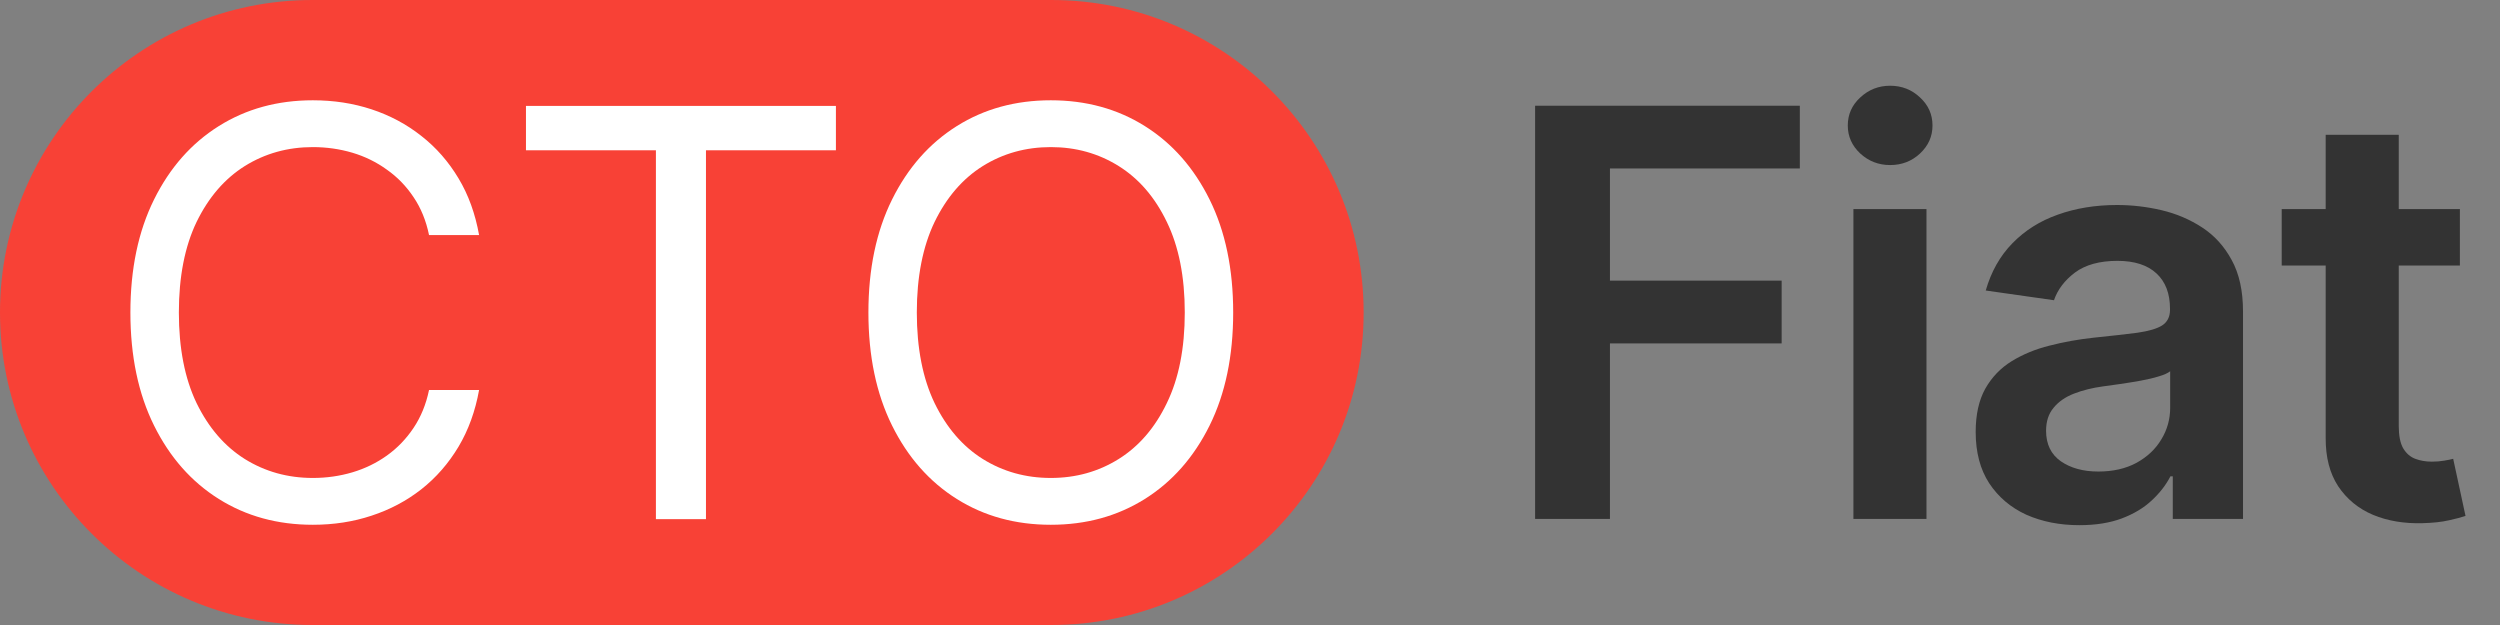 <svg width="44" height="11" viewBox="0 0 44 11" fill="none" xmlns="http://www.w3.org/2000/svg">
<rect x="0" y="0" width="44" height="11" fill="#808080" stroke="none"/>
<path d="M27.018 9.133V1.861H31.677V2.965H28.335V4.939H31.357V6.044H28.335V9.133H27.018Z" fill="#333333"/>
<path d="M32.62 9.133V3.679H33.906V9.133H32.62ZM33.266 2.905C33.063 2.905 32.888 2.837 32.741 2.702C32.594 2.565 32.521 2.4 32.521 2.209C32.521 2.014 32.594 1.85 32.741 1.715C32.888 1.578 33.063 1.509 33.266 1.509C33.472 1.509 33.648 1.578 33.792 1.715C33.939 1.85 34.012 2.014 34.012 2.209C34.012 2.4 33.939 2.565 33.792 2.702C33.648 2.837 33.472 2.905 33.266 2.905Z" fill="#333333"/>
<path d="M36.597 9.243C36.252 9.243 35.94 9.182 35.663 9.059C35.389 8.933 35.171 8.749 35.01 8.505C34.851 8.261 34.772 7.96 34.772 7.603C34.772 7.295 34.829 7.041 34.942 6.839C35.056 6.638 35.211 6.477 35.407 6.356C35.604 6.236 35.825 6.144 36.072 6.083C36.32 6.019 36.577 5.973 36.842 5.944C37.162 5.911 37.421 5.882 37.62 5.856C37.819 5.827 37.963 5.785 38.053 5.728C38.145 5.669 38.192 5.577 38.192 5.454V5.433C38.192 5.166 38.112 4.958 37.954 4.812C37.795 4.665 37.567 4.591 37.268 4.591C36.953 4.591 36.704 4.66 36.519 4.797C36.337 4.935 36.214 5.097 36.15 5.284L34.949 5.113C35.044 4.782 35.2 4.505 35.418 4.282C35.636 4.058 35.902 3.889 36.217 3.778C36.532 3.665 36.88 3.608 37.261 3.608C37.524 3.608 37.786 3.639 38.046 3.7C38.306 3.762 38.544 3.863 38.76 4.005C38.975 4.145 39.148 4.336 39.278 4.577C39.411 4.819 39.477 5.121 39.477 5.483V9.133H38.241V8.384H38.199C38.121 8.536 38.011 8.678 37.868 8.81C37.729 8.94 37.552 9.046 37.339 9.126C37.129 9.204 36.881 9.243 36.597 9.243ZM36.931 8.299C37.189 8.299 37.413 8.248 37.602 8.146C37.791 8.042 37.937 7.905 38.039 7.734C38.143 7.564 38.195 7.378 38.195 7.177V6.534C38.155 6.567 38.086 6.598 37.989 6.626C37.895 6.655 37.788 6.679 37.67 6.701C37.551 6.722 37.434 6.741 37.318 6.758C37.202 6.774 37.101 6.788 37.016 6.8C36.824 6.826 36.653 6.869 36.501 6.928C36.35 6.987 36.23 7.07 36.143 7.177C36.055 7.281 36.011 7.416 36.011 7.581C36.011 7.818 36.098 7.997 36.27 8.118C36.443 8.238 36.663 8.299 36.931 8.299Z" fill="#333333"/>
<path d="M43.294 3.679V4.673H40.158V3.679H43.294ZM40.932 2.372H42.218V7.493C42.218 7.666 42.243 7.798 42.296 7.89C42.35 7.98 42.421 8.042 42.509 8.075C42.596 8.108 42.693 8.125 42.8 8.125C42.88 8.125 42.954 8.119 43.02 8.107C43.089 8.095 43.141 8.085 43.176 8.075L43.393 9.08C43.324 9.104 43.226 9.13 43.098 9.158C42.973 9.187 42.819 9.203 42.636 9.208C42.315 9.217 42.025 9.169 41.767 9.062C41.508 8.953 41.304 8.785 41.152 8.558C41.003 8.331 40.93 8.047 40.932 7.706V2.372Z" fill="#333333"/>
<path d="M0 5.5C0 2.462 2.462 0 5.5 0H18.5C21.538 0 24 2.462 24 5.5C24 8.538 21.538 11 18.5 11H5.5C2.462 11 0 8.538 0 5.5Z" fill="#F84136"/>
<path d="M8.432 4.137H7.551C7.499 3.883 7.408 3.661 7.278 3.469C7.15 3.277 6.994 3.116 6.809 2.986C6.627 2.854 6.424 2.754 6.202 2.688C5.979 2.622 5.747 2.589 5.506 2.589C5.065 2.589 4.666 2.7 4.309 2.922C3.954 3.145 3.671 3.473 3.46 3.906C3.252 4.339 3.148 4.871 3.148 5.5C3.148 6.13 3.252 6.662 3.46 7.095C3.671 7.528 3.954 7.856 4.309 8.079C4.666 8.301 5.065 8.412 5.506 8.412C5.747 8.412 5.979 8.379 6.202 8.313C6.424 8.247 6.627 8.148 6.809 8.018C6.994 7.886 7.15 7.723 7.278 7.532C7.408 7.338 7.499 7.115 7.551 6.864H8.432C8.365 7.236 8.245 7.568 8.07 7.862C7.894 8.156 7.677 8.405 7.416 8.611C7.156 8.815 6.863 8.97 6.539 9.076C6.217 9.183 5.873 9.236 5.506 9.236C4.885 9.236 4.334 9.085 3.851 8.782C3.368 8.479 2.988 8.048 2.711 7.489C2.434 6.93 2.295 6.267 2.295 5.5C2.295 4.733 2.434 4.071 2.711 3.512C2.988 2.953 3.368 2.522 3.851 2.219C4.334 1.916 4.885 1.765 5.506 1.765C5.873 1.765 6.217 1.818 6.539 1.924C6.863 2.031 7.156 2.187 7.416 2.393C7.677 2.597 7.894 2.845 8.07 3.139C8.245 3.43 8.365 3.763 8.432 4.137Z" fill="white"/>
<path d="M9.257 2.645V1.864H14.712V2.645H12.425V9.137H11.544V2.645H9.257Z" fill="white"/>
<path d="M21.704 5.5C21.704 6.267 21.566 6.93 21.289 7.489C21.012 8.048 20.632 8.479 20.149 8.782C19.666 9.085 19.115 9.236 18.494 9.236C17.874 9.236 17.322 9.085 16.84 8.782C16.357 8.479 15.977 8.048 15.7 7.489C15.423 6.93 15.284 6.267 15.284 5.5C15.284 4.733 15.423 4.071 15.7 3.512C15.977 2.953 16.357 2.522 16.84 2.219C17.322 1.916 17.874 1.765 18.494 1.765C19.115 1.765 19.666 1.916 20.149 2.219C20.632 2.522 21.012 2.953 21.289 3.512C21.566 4.071 21.704 4.733 21.704 5.5ZM20.852 5.5C20.852 4.871 20.747 4.339 20.536 3.906C20.328 3.473 20.045 3.145 19.688 2.922C19.332 2.7 18.935 2.589 18.494 2.589C18.054 2.589 17.655 2.7 17.298 2.922C16.942 3.145 16.66 3.473 16.449 3.906C16.241 4.339 16.136 4.871 16.136 5.5C16.136 6.13 16.241 6.662 16.449 7.095C16.66 7.528 16.942 7.856 17.298 8.079C17.655 8.301 18.054 8.412 18.494 8.412C18.935 8.412 19.332 8.301 19.688 8.079C20.045 7.856 20.328 7.528 20.536 7.095C20.747 6.662 20.852 6.13 20.852 5.5Z" fill="white"/>
</svg>
